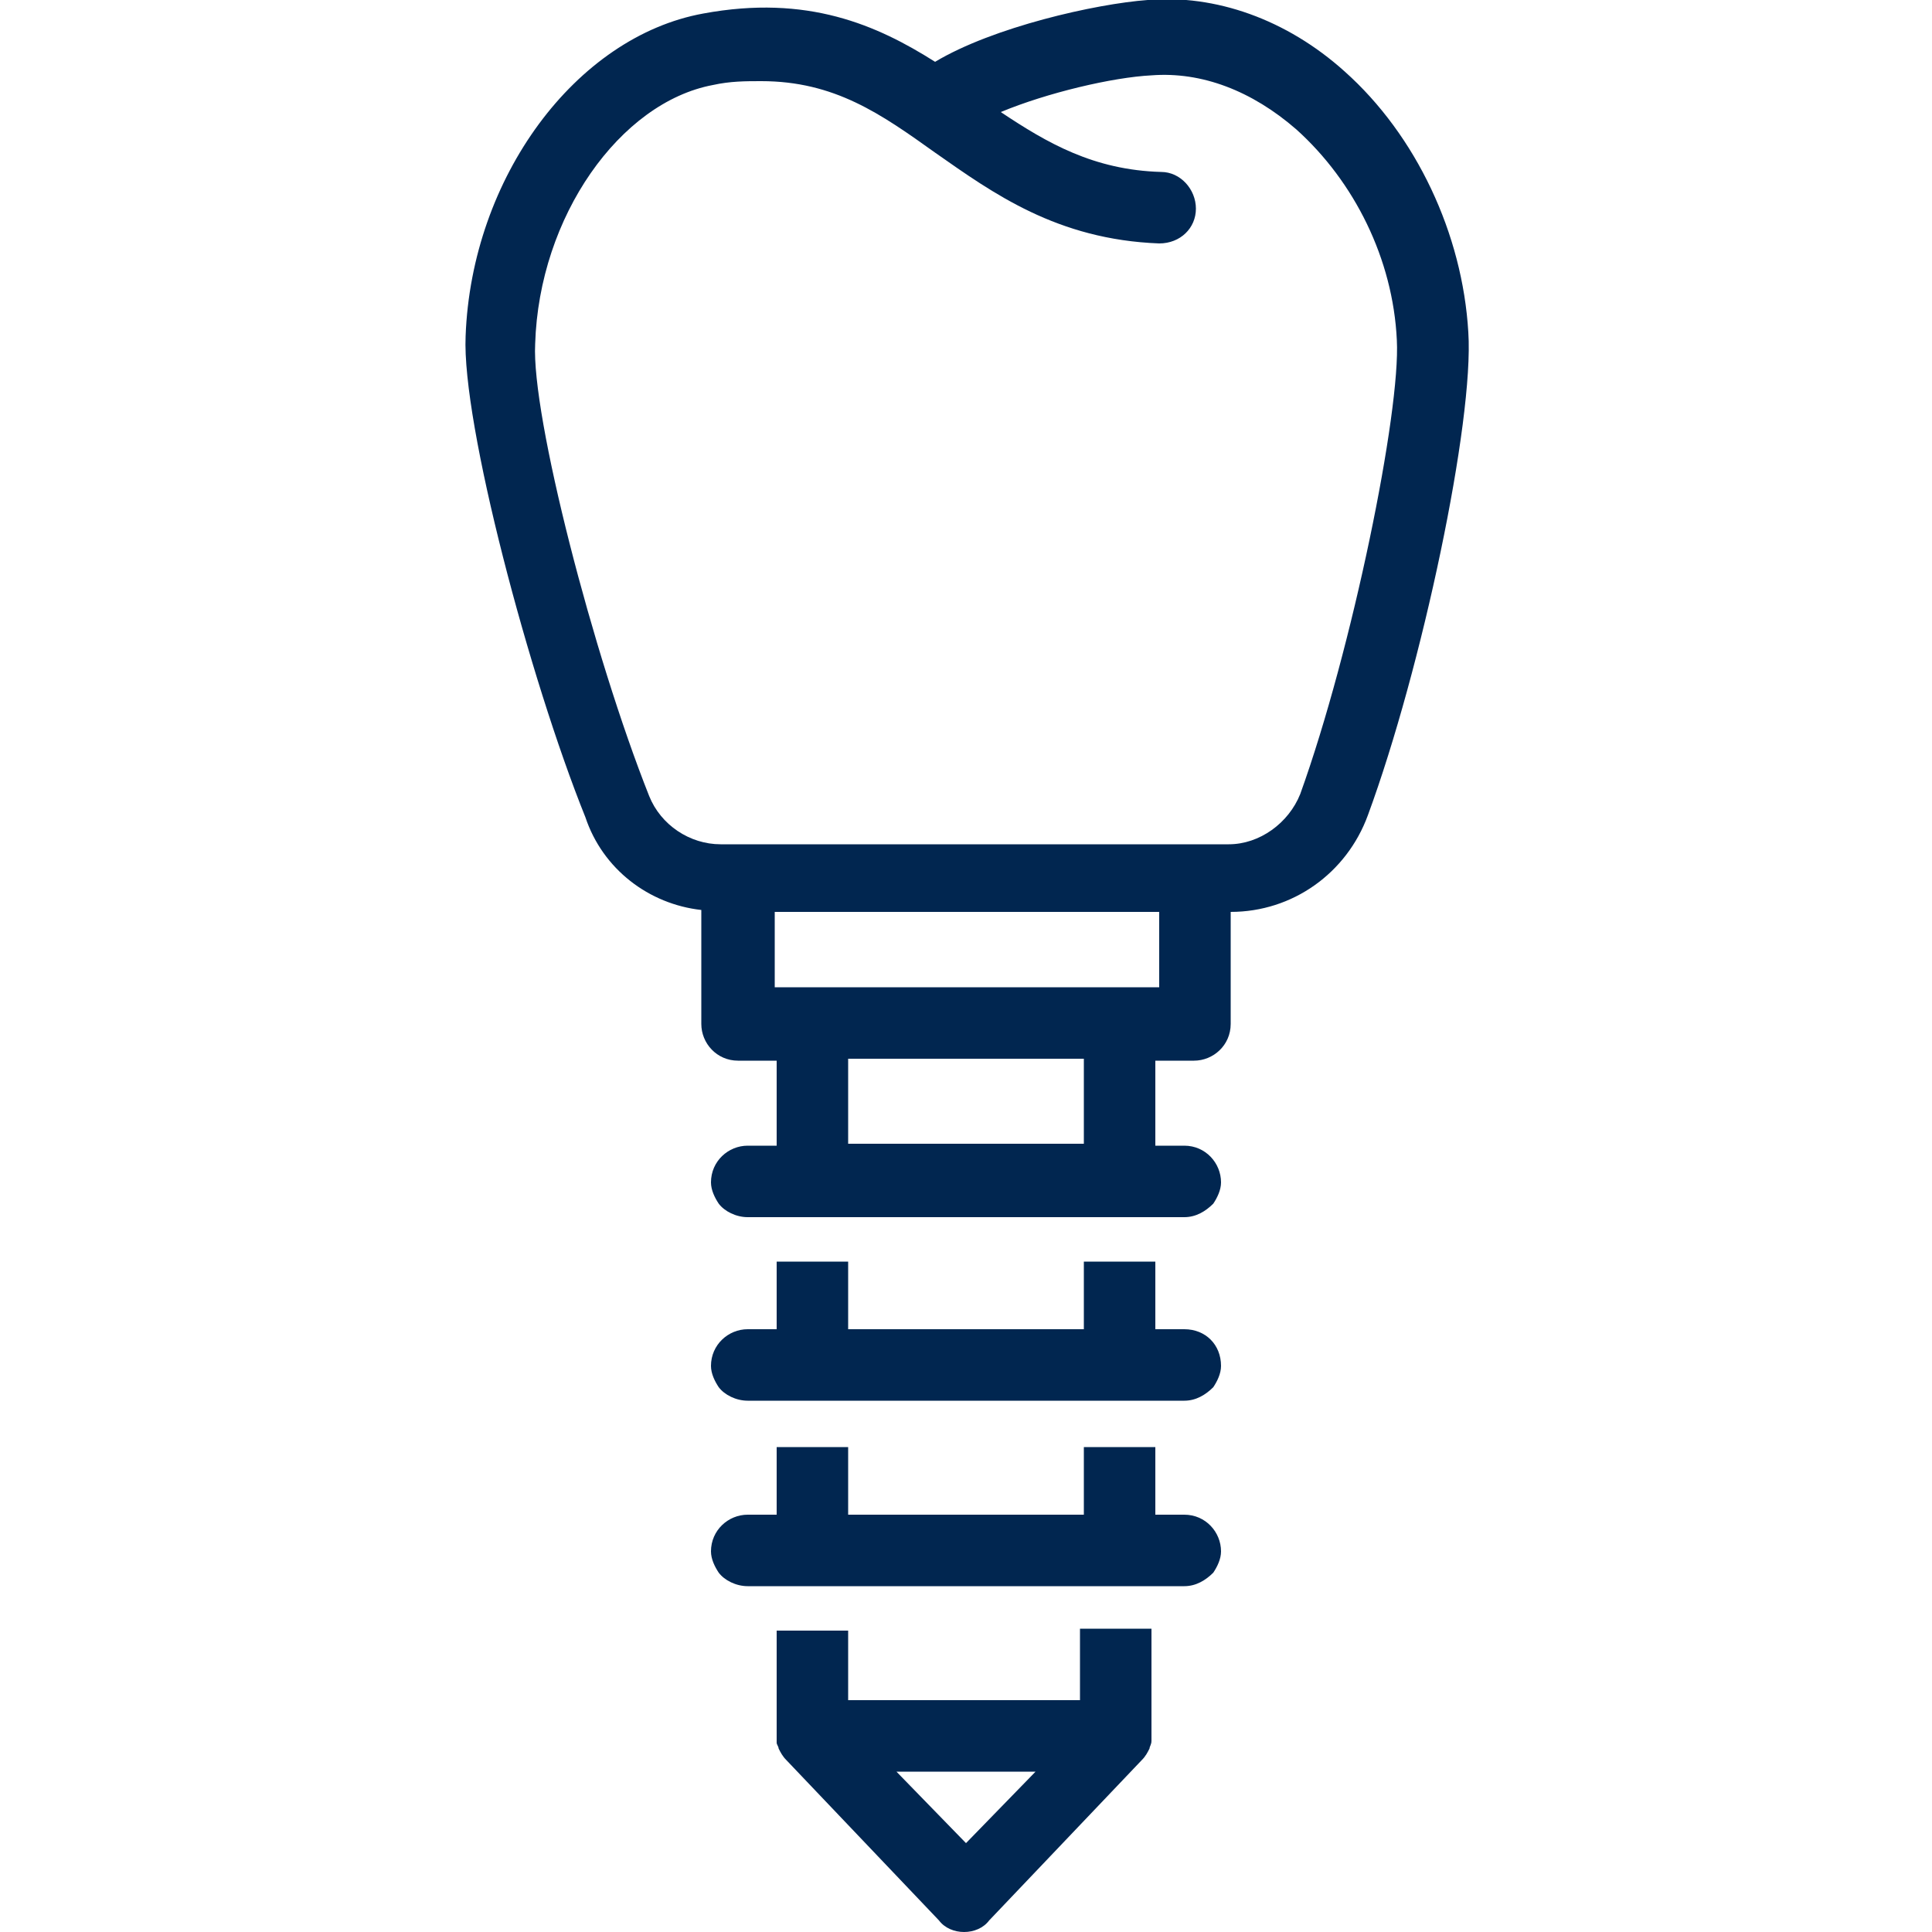 <?xml version="1.0" encoding="utf-8"?>
<!-- Generator: Adobe Illustrator 23.0.1, SVG Export Plug-In . SVG Version: 6.00 Build 0)  -->
<svg version="1.1" id="Layer_1" xmlns="http://www.w3.org/2000/svg" xmlns:xlink="http://www.w3.org/1999/xlink" x="0px" y="0px"
	 width="60px" height="60px" viewBox="0 0 100 100" enable-background="new 0 0 100 100" xml:space="preserve">
<path fill="#012650" d="M36.3,47.1V53c0,1,0.8,1.9,1.9,1.9h2v4.4h-1.5c-1,0-1.9,0.8-1.9,1.9c0,0.4,0.2,0.8,0.4,1.1
	c0.3,0.4,0.9,0.7,1.5,0.7h1.5h3.7h12.2h3.7h1.5c0.6,0,1.1-0.3,1.5-0.7c0.2-0.3,0.4-0.7,0.4-1.1c0-1-0.8-1.9-1.9-1.9h-1.5v-4.4h2
	c1,0,1.9-0.8,1.9-1.9v-5.8c3.2,0,6-2,7.1-5c2.8-7.6,5.5-20.4,5.2-25C75.7,12.1,73.3,7,69.6,3.7c-3-2.7-6.7-4-10.2-3.7
	c-2.7,0.2-8,1.4-11,3.2c-3-1.9-6.6-3.5-12-2.5c-6.6,1.2-12,8.5-12.3,16.7c-0.2,4.5,3.3,17.7,6.2,24.9C31.2,45,33.6,46.8,36.3,47.1z
	 M56.1,59.2H43.9v-4.4h12.2V59.2z M59.9,51.1h-2H42.1h-2v-3.9h19.9V51.1z M36.9,4.4c0.9-0.2,1.7-0.2,2.5-0.2c3.8,0,6.2,1.7,9,3.7
	c3,2.1,6.3,4.5,11.6,4.7c1.1,0,1.9-0.8,1.9-1.8c0-1-0.8-1.9-1.8-1.9c-3.5-0.1-5.9-1.5-8.3-3.1c2.4-1,5.8-1.8,7.8-1.9
	c2.6-0.2,5.2,0.8,7.5,2.8c3,2.7,5,6.7,5.2,10.9c0.2,3.7-2.3,16-5,23.5c-0.6,1.5-2.1,2.6-3.7,2.6H62c-0.1,0-0.1,0-0.2,0H38.2
	c-0.1,0-0.1,0-0.2,0h-0.7c-1.6,0-3.1-1-3.7-2.5c-2.9-7.3-6.1-19.7-5.9-23.4C27.9,11.2,32.1,5.3,36.9,4.4z"/>
<path fill="#012650" d="M40.2,84.4v5.5c0,0.1,0,0.2,0,0.3c0,0.1,0.1,0.2,0.1,0.3c0.1,0.2,0.2,0.4,0.4,0.6c0,0,7.9,8.3,7.9,8.3
	c0.3,0.4,0.8,0.6,1.3,0.6c0.5,0,1-0.2,1.3-0.6l7.9-8.3c0.2-0.2,0.3-0.4,0.4-0.6c0-0.1,0.1-0.2,0.1-0.4c0-0.1,0-0.2,0-0.3v-5.5h-3.7
	V88H43.9v-3.6H40.2z M53.6,91.7L50,95.4l-3.6-3.7H53.6z"/>
<path fill="#012650" d="M61.3,68.8h-1.5v-3.5h-3.7v3.5H43.9v-3.5h-3.7v3.5h-1.5c-1,0-1.9,0.8-1.9,1.9c0,0.4,0.2,0.8,0.4,1.1
	c0.3,0.4,0.9,0.7,1.5,0.7h1.5h3.7h12.2h3.7h1.5c0.6,0,1.1-0.3,1.5-0.7c0.2-0.3,0.4-0.7,0.4-1.1C63.2,69.6,62.4,68.8,61.3,68.8z"/>
<path fill="#012650" d="M61.3,82.1c0.6,0,1.1-0.3,1.5-0.7c0.2-0.3,0.4-0.7,0.4-1.1c0-1-0.8-1.9-1.9-1.9h-1.5v-3.5h-3.7v3.5H43.9
	v-3.5h-3.7v3.5h-1.5c-1,0-1.9,0.8-1.9,1.9c0,0.4,0.2,0.8,0.4,1.1c0.3,0.4,0.9,0.7,1.5,0.7h1.5h3.7h12.2h3.7H61.3z"/>
</svg>
